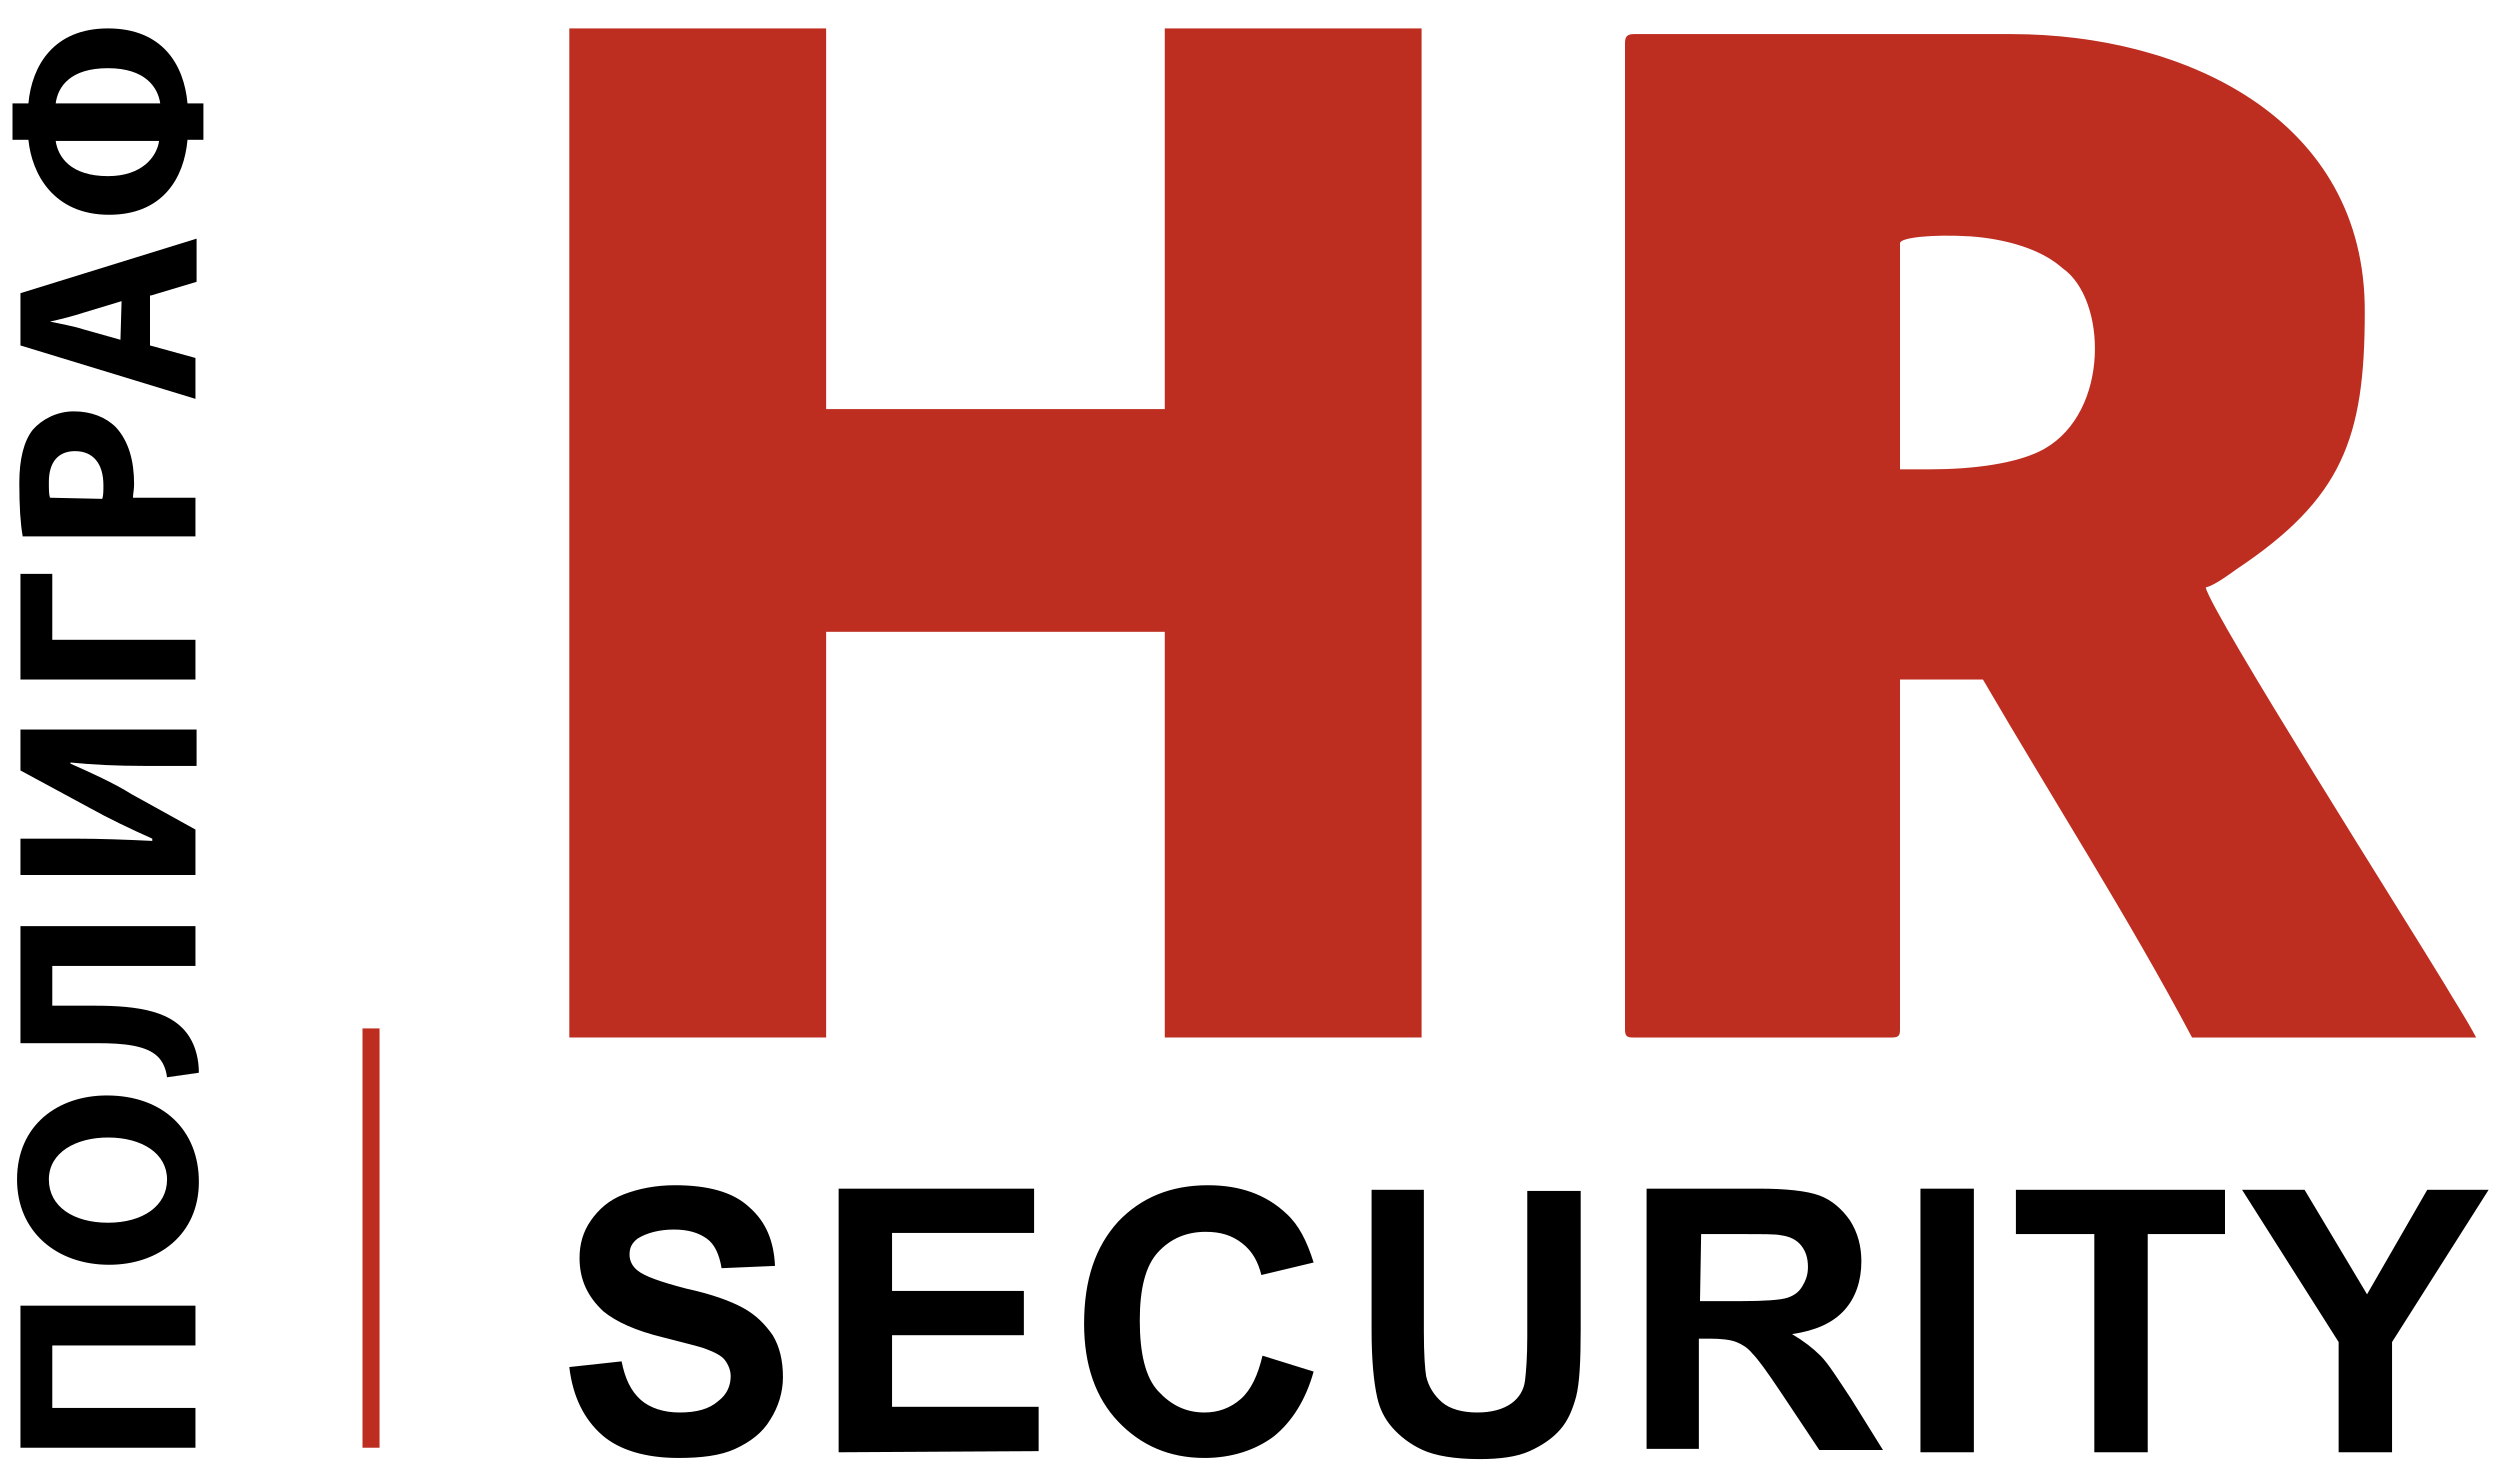<?xml version="1.0" encoding="utf-8"?>
<!-- Generator: Adobe Illustrator 23.0.1, SVG Export Plug-In . SVG Version: 6.00 Build 0)  -->
<svg version="1.1" id="_x31_" xmlns="http://www.w3.org/2000/svg" xmlns:xlink="http://www.w3.org/1999/xlink" x="0px" y="0px"
	 viewBox="0 0 220 130" style="enable-background:new 0 0 220 130;" xml:space="preserve">
<style type="text/css">
	.st0{fill-rule:evenodd;clip-rule:evenodd;fill:#BD2E21;}
	.st1{fill-rule:evenodd;clip-rule:evenodd;}
</style>
<g>
	<path class="st0" d="M169.9,41.3h-2.7V21.4c0-0.5,2.9-0.8,6.2-0.6c2.8,0.2,6.1,1,8.1,2.8c3.9,2.7,4.2,12.6-1.6,15.9
		C177.6,40.8,173.6,41.3,169.9,41.3L169.9,41.3z M143,3.8v86.8c0,0.6,0.2,0.7,0.7,0.7h22.8c0.6,0,0.7-0.2,0.7-0.7V59.8h7.3
		c6,10.3,12.9,21.1,18.4,31.5h25c-0.9-1.7-1.9-3.2-2.9-4.9c-3.4-5.6-20.3-32.3-20.9-34.7c0.8-0.2,2-1.1,2.7-1.6
		c9.3-6.2,11.3-11.5,11.3-22.6C208.2,10.4,192.2,3,177,3h-33.2C143.2,3,143,3.2,143,3.8z"/>
	<path class="st1" d="M50.1,120.3l4.6-0.5c0.3,1.5,0.8,2.6,1.7,3.4c0.8,0.7,2,1.1,3.4,1.1c1.5,0,2.6-0.3,3.4-1
		c0.8-0.6,1.1-1.4,1.1-2.2c0-0.5-0.2-1-0.5-1.4c-0.3-0.4-0.9-0.7-1.7-1c-0.5-0.2-1.8-0.5-3.7-1c-2.5-0.6-4.2-1.4-5.3-2.3
		c-1.4-1.3-2.1-2.8-2.1-4.7c0-1.2,0.3-2.3,1-3.3s1.6-1.8,2.9-2.3c1.3-0.5,2.8-0.8,4.5-0.8c2.9,0,5.1,0.6,6.5,1.9
		c1.5,1.3,2.2,3,2.3,5.2l-4.7,0.2c-0.2-1.2-0.6-2.1-1.3-2.6s-1.6-0.8-2.9-0.8c-1.3,0-2.4,0.3-3.2,0.8c-0.5,0.4-0.7,0.8-0.7,1.4
		c0,0.5,0.2,1,0.7,1.4c0.6,0.5,2,1,4.3,1.6c2.3,0.5,3.9,1.1,5,1.7s1.9,1.4,2.6,2.4c0.6,1,0.9,2.2,0.9,3.7c0,1.3-0.4,2.6-1.1,3.7
		c-0.7,1.2-1.8,2-3.1,2.6c-1.3,0.6-3,0.8-5,0.8c-2.9,0-5.2-0.7-6.7-2C51.4,124.9,50.4,122.9,50.1,120.3L50.1,120.3z M73.8,127.8
		v-23.2H91v3.9H78.5v5.1h11.6v3.9H78.5v6.3h12.9v3.9L73.8,127.8L73.8,127.8z M111.1,119.3l4.5,1.4c-0.7,2.5-1.9,4.4-3.5,5.7
		c-1.6,1.2-3.7,1.9-6.1,1.9c-3.1,0-5.6-1.1-7.6-3.2s-3-5-3-8.6c0-3.9,1-6.8,3-9c2-2.1,4.6-3.2,7.9-3.2c2.8,0,5.1,0.8,6.9,2.5
		c1.1,1,1.8,2.4,2.4,4.3l-4.6,1.1c-0.3-1.2-0.8-2.1-1.7-2.8c-0.9-0.7-1.9-1-3.2-1c-1.7,0-3.1,0.6-4.2,1.8c-1.1,1.2-1.6,3.2-1.6,6
		c0,2.9,0.5,5,1.6,6.2s2.4,1.9,4.1,1.9c1.2,0,2.3-0.4,3.2-1.2C110.1,122.3,110.7,121,111.1,119.3L111.1,119.3z M120.6,104.7h4.7
		v12.5c0,2,0.1,3.3,0.2,3.9c0.2,0.9,0.7,1.7,1.4,2.3c0.7,0.6,1.8,0.9,3.1,0.9s2.3-0.3,3-0.8s1.1-1.2,1.2-2c0.1-0.8,0.2-2.1,0.2-3.9
		v-12.8h4.7V117c0,2.8-0.1,4.7-0.4,5.9c-0.3,1.1-0.7,2.1-1.4,2.9s-1.6,1.4-2.7,1.9c-1.1,0.5-2.6,0.7-4.4,0.7c-2.2,0-3.9-0.3-5-0.8
		s-2-1.2-2.7-2s-1.1-1.7-1.3-2.6c-0.3-1.3-0.5-3.3-0.5-5.9v-12.4H120.6z M144.9,127.8v-23.2h9.8c2.5,0,4.3,0.2,5.4,0.6
		c1.1,0.4,2,1.2,2.7,2.2c0.7,1.1,1,2.3,1,3.6c0,1.7-0.5,3.2-1.5,4.3c-1,1.1-2.5,1.8-4.6,2.1c1,0.6,1.8,1.2,2.5,1.9
		c0.7,0.7,1.5,2,2.7,3.8l2.8,4.5h-5.6l-3.4-5.1c-1.2-1.8-2-2.9-2.5-3.4c-0.4-0.5-0.9-0.8-1.4-1s-1.3-0.3-2.4-0.3h-0.9v9.7h-4.6
		V127.8z M149.6,114.5h3.5c2.2,0,3.6-0.1,4.2-0.3c0.6-0.2,1-0.5,1.3-1s0.5-1,0.5-1.7c0-0.8-0.2-1.4-0.6-1.9c-0.4-0.5-1-0.8-1.8-0.9
		c-0.4-0.1-1.5-0.1-3.4-0.1h-3.6L149.6,114.5L149.6,114.5z M169,127.8v-23.2h4.7v23.2H169L169,127.8z M184.3,127.8v-19.2h-6.9v-3.9
		h18.4v3.9H189v19.2H184.3L184.3,127.8z M205.8,127.8v-9.7l-8.5-13.4h5.5l5.5,9.2l5.3-9.2h5.4l-8.5,13.4v9.7H205.8z"/>
	<rect x="31.9" y="90.5" class="st0" width="1.5" height="36.9"/>
	<polygon class="st0" points="50.1,2.5 72.7,2.5 72.7,36 102.5,36 102.5,2.5 125.1,2.5 125.1,91.3 102.5,91.3 102.5,55.6 72.7,55.6 
		72.7,91.3 50.1,91.3 	"/>
	<path class="st1" d="M1.8,127.4h15.4v-3.5H4.6v-5.5h12.6v-3.5H1.8V127.4L1.8,127.4z M1.5,103.8c0,4.6,3.5,7.5,8.1,7.5
		c4.4,0,7.9-2.7,7.9-7.3c0-4.5-3.1-7.6-8.1-7.6C5.1,96.4,1.5,99,1.5,103.8L1.5,103.8z M4.3,103.8c0-2.4,2.4-3.7,5.2-3.7
		c3,0,5.2,1.4,5.2,3.7c0,2.3-2.1,3.8-5.2,3.8C6.5,107.6,4.3,106.2,4.3,103.8L4.3,103.8z M1.8,91.8h6.8c2.3,0,4.3,0.2,5.3,1.2
		c0.4,0.4,0.7,1,0.8,1.8l2.8-0.4c0-1.2-0.3-2.3-0.8-3.1c-1.4-2.3-4.4-2.8-8.4-2.8H4.6V85h12.6v-3.5H1.8V91.8L1.8,91.8z M1.8,77h15.4
		v-4l-5.6-3.1C10,68.9,8,68,6.2,67.2v-0.1c2,0.2,4.1,0.3,6.5,0.3h4.6v-3.2H1.8v3.6l6.1,3.3c1.6,0.9,3.7,1.9,5.5,2.7V74
		c-2.1-0.1-4.5-0.2-7-0.2H1.8V77L1.8,77z M1.8,59.8h15.4v-3.5H4.6v-5.8H1.8V59.8L1.8,59.8z M17.2,47.3v-3.5h-5.5
		c0-0.3,0.1-0.7,0.1-1.2c0-2.1-0.5-3.8-1.6-5c-0.9-0.9-2.2-1.4-3.7-1.4s-2.8,0.7-3.6,1.6c-0.8,1-1.2,2.6-1.2,4.7
		c0,2.1,0.1,3.6,0.3,4.7h15.2V47.3z M4.4,43.8c-0.1-0.3-0.1-0.7-0.1-1.4c0-1.7,0.8-2.7,2.3-2.7c1.6,0,2.5,1.1,2.5,3
		c0,0.5,0,0.9-0.1,1.2L4.4,43.8L4.4,43.8z M13.3,26l4-1.2V21L1.8,25.8v4.6l15.4,4.7v-3.6l-4-1.1V26H13.3z M10.6,29.9L7.4,29
		c-0.9-0.3-2.1-0.5-3-0.7l0,0c0.9-0.2,2.1-0.5,3-0.8l3.3-1L10.6,29.9L10.6,29.9z M1.1,12.3h1.4c0.3,3,2.2,6.6,7.1,6.6
		c4.7,0,6.6-3.2,6.9-6.6h1.4V9.1h-1.4c-0.3-3.4-2.2-6.6-7-6.6s-6.7,3.3-7,6.6H1.1V12.3L1.1,12.3z M14,12.4c-0.2,1.4-1.5,3.1-4.5,3.1
		c-3.3,0-4.4-1.7-4.6-3.1H14L14,12.4z M4.9,9.1C5.1,7.6,6.2,6,9.5,6s4.4,1.7,4.6,3.1H4.9z"/>
</g>
</svg>
